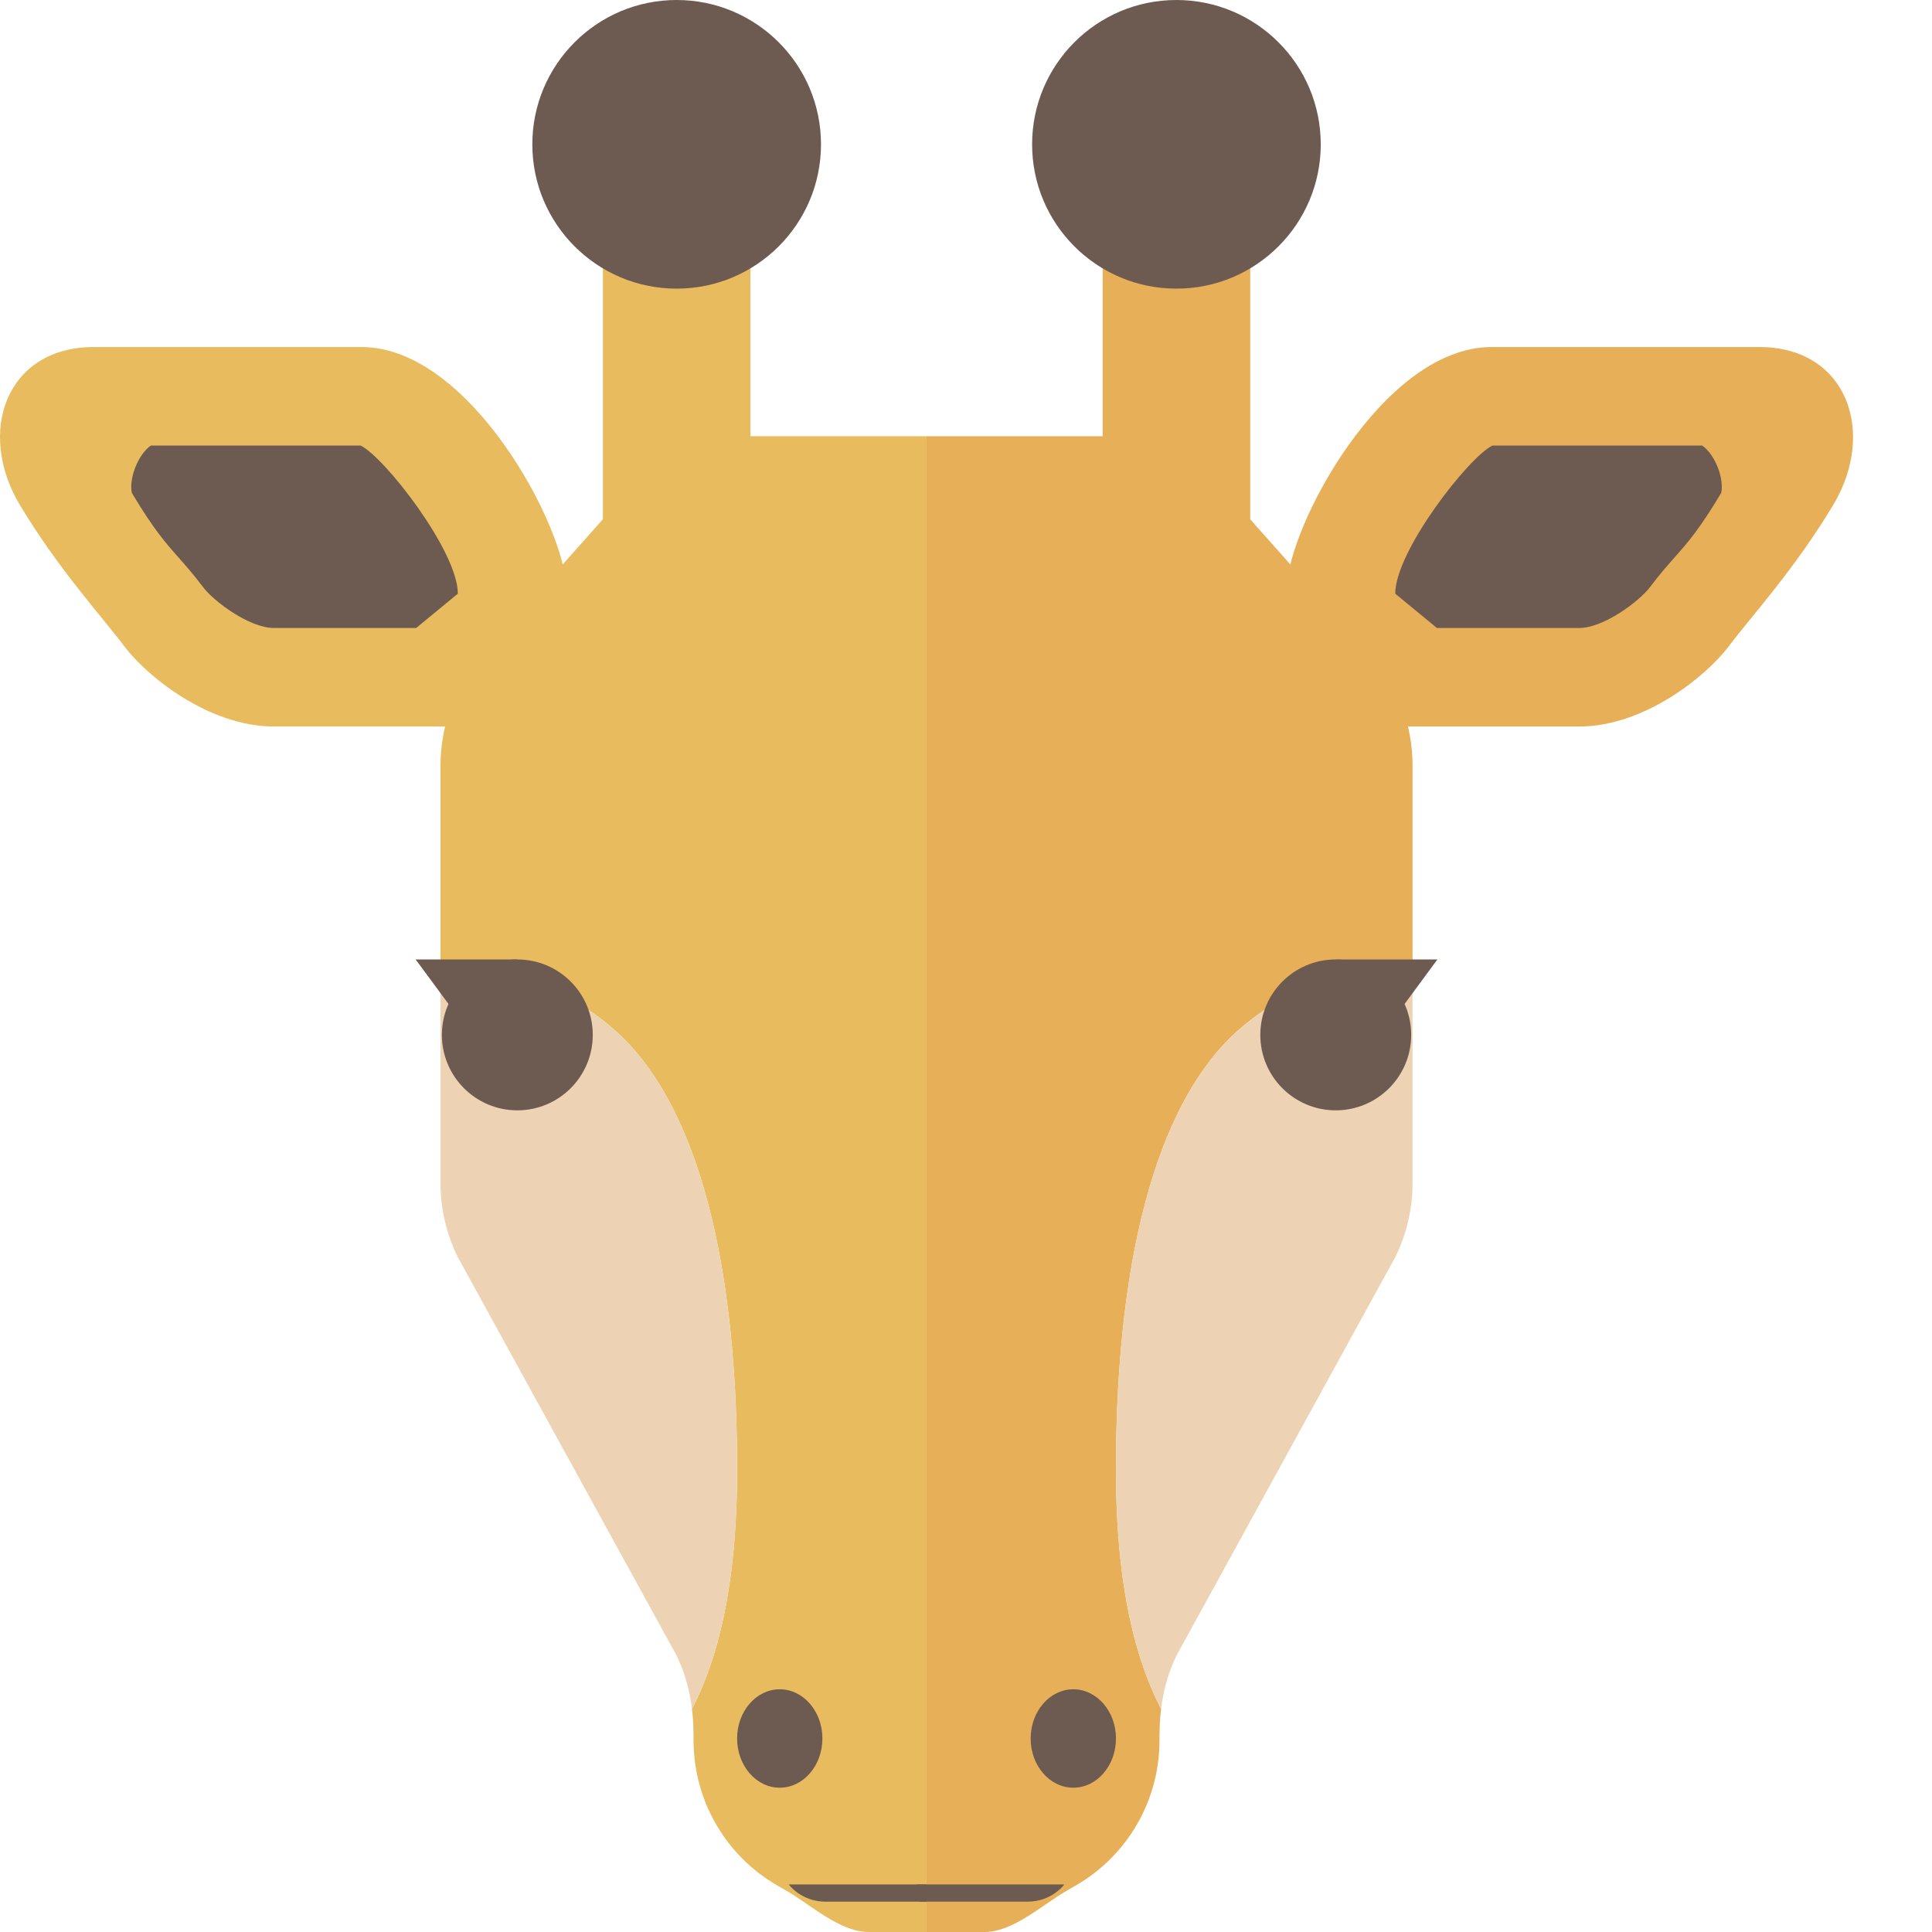 <?xml version="1.0" encoding="iso-8859-1"?>

<!DOCTYPE svg PUBLIC "-//W3C//DTD SVG 1.1//EN" "http://www.w3.org/Graphics/SVG/1.1/DTD/svg11.dtd">

<svg version="1.1" id="_x36_" xmlns="http://www.w3.org/2000/svg" xmlns:xlink="http://www.w3.org/1999/xlink" 
	 viewBox="0 0 512 512"  xml:space="preserve">
<g>
	<g>
		<g>
			<path style="fill:#E8BC5E;" d="M241.907,115.607h-42.664c-12.669,0-24.73,5.422-33.152,14.891l-38.16,42.925
				c-7.211,8.118-11.198,18.597-11.198,29.471v56.587c4.229,0.451,8.379-3.511,12.432-2.653
				c12.639,2.696,24.298,7.649,34.181,16.564c19.37,17.453,31.996,55.351,31.996,116.046c0,31.369-5.354,50.659-11.963,63.463
				c0.341,2.8,0.505,5.623,0.304,8.459l0.232-3.268c-1.211,17.008,7.436,33.207,22.235,41.672l2.063,1.187
				C214.913,504.777,222.5,512,230.223,512h11.684h3.639V115.607H241.907z"/>
			<path style="fill:#EDD3B4;" d="M163.346,273.392c-9.883-8.915-21.542-13.868-34.181-16.564
				c-4.053-0.858-8.203,3.104-12.432,2.653v54.037c0,6.767,1.558,13.448,4.533,19.528l57.999,105.622
				c2.203,4.485,3.529,9.31,4.113,14.233c6.609-12.803,11.963-32.094,11.963-63.463
				C195.341,328.743,182.716,290.844,163.346,273.392z"/>
		</g>
		<g>
			<g>
				<path style="fill:#E8BC5E;" d="M150.019,155.788c0-15.475-25.223-63.822-54.231-63.822c-29.015,0-47.739,0-70.941,0
					c-23.222,0-31.169,22.558-19.559,41.897c10.242,17.075,21.84,29.653,27.64,37.4c5.799,7.734,22.241,21.268,39.652,21.268
					c17.403,0,63.822,0,63.822,0L150.019,155.788z"/>
				<path style="fill:#6D5A51;" d="M72.578,166.425c-6.499,0-15.974-7.114-18.761-10.832c-2.471-3.298-4.68-5.787-6.627-7.99
					c-3.304-3.73-6.426-7.254-12.177-16.856c-0.267-0.535-0.584-3.262,0.834-6.87c1.37-3.511,3.384-5.368,4.187-5.806h55.534
					c6.268,3.025,25.765,27.98,25.765,39.262l-11.039,9.091H72.578z"/>
			</g>
		</g>
		<g>
			<g>
				<rect x="159.768" y="62.586" style="fill:#E8BC5E;" width="39.103" height="97.358"/>
				<path style="fill:#6D5A51;" d="M217.571,38.252c0,21.115-17.13,38.24-38.251,38.24c-21.116,0-38.246-17.124-38.246-38.24
					C141.074,17.13,158.204,0,179.32,0C200.441,0,217.571,17.13,217.571,38.252z"/>
			</g>
		</g>
		<path style="fill:#6D5A51;" d="M217.942,460.72c0,7.205-5.063,13.041-11.3,13.041s-11.3-5.836-11.3-13.041
			c0-7.205,5.063-13.041,11.3-13.041S217.942,453.515,217.942,460.72z"/>
		<g>
			<path style="fill:#6D5A51;" d="M157.09,274.256c0,11.039-8.952,19.996-19.99,19.996c-11.039,0-19.996-8.958-19.996-19.996
				c0-11.045,8.958-19.99,19.996-19.99C148.138,254.266,157.09,263.211,157.09,274.256z"/>
			<polygon style="fill:#6D5A51;" points="137.1,254.266 110.154,254.266 119.13,266.436 			"/>
		</g>
		<path style="fill:#6D5A51;" d="M248.149,499.404h-1.959h-6.517h-30.639c0,0,3.262,4.558,9.779,4.558c3.949,0,13.369,0,20.209,0
			c4.46,0,7.827,0,7.827,0c0.212,0,0.431,0,0.651,0"/>
	</g>
	<g>
		<g>
			<path style="fill:#E7B058;" d="M249.172,115.607h42.669c12.675,0,24.73,5.422,33.153,14.891l38.154,42.925
				c7.211,8.118,11.196,18.597,11.196,29.471v56.587c-4.229,0.451-8.374-3.511-12.432-2.653
				c-12.633,2.696-24.286,7.649-34.175,16.564c-19.369,17.453-31.996,55.351-31.996,116.046c0,31.369,5.356,50.659,11.964,63.463
				c-0.341,2.8-0.512,5.623-0.31,8.459l-0.232-3.268c1.218,17.008-7.424,33.207-22.235,41.672l-2.057,1.187
				c-6.706,3.827-14.288,11.051-22.01,11.051h-11.69h-3.627V115.607H249.172z"/>
			<path style="fill:#EDD3B4;" d="M327.738,273.392c9.888-8.915,21.542-13.868,34.175-16.564c4.058-0.858,8.203,3.104,12.432,2.653
				v54.037c0,6.767-1.552,13.448-4.528,19.528l-57.998,105.622c-2.203,4.485-3.523,9.31-4.113,14.233
				c-6.608-12.803-11.964-32.094-11.964-63.463C295.742,328.743,308.37,290.844,327.738,273.392z"/>
		</g>
		<g>
			<g>
				<path style="fill:#E7B058;" d="M341.065,155.788c0-15.475,25.223-63.822,54.232-63.822c29.015,0,47.738,0,70.942,0
					c23.22,0,31.161,22.558,19.557,41.897c-10.241,17.075-21.834,29.653-27.645,37.4c-5.799,7.734-22.241,21.268-39.645,21.268
					c-17.41,0-63.828,0-63.828,0L341.065,155.788z"/>
				<path style="fill:#6D5A51;" d="M418.506,166.425c6.499,0,15.974-7.114,18.761-10.832c2.471-3.298,4.673-5.787,6.621-7.99
					c3.304-3.73,6.432-7.254,12.182-16.856c0.262-0.535,0.578-3.262-0.828-6.87c-1.382-3.511-3.395-5.368-4.192-5.806h-55.534
					c-6.268,3.025-25.765,27.98-25.765,39.262l11.045,9.091H418.506z"/>
			</g>
		</g>
		<g>
			<g>
				<rect x="292.213" y="62.586" style="fill:#E7B058;" width="39.11" height="97.358"/>
				<path style="fill:#6D5A51;" d="M273.519,38.252c0,21.115,17.118,38.24,38.246,38.24c21.116,0,38.246-17.124,38.246-38.24
					C350.01,17.13,332.88,0,311.764,0C290.637,0,273.519,17.13,273.519,38.252z"/>
			</g>
		</g>
		<path style="fill:#6D5A51;" d="M273.135,460.72c0,7.205,5.069,13.041,11.301,13.041c6.243,0,11.306-5.836,11.306-13.041
			c0-7.205-5.063-13.041-11.306-13.041C278.205,447.679,273.135,453.515,273.135,460.72z"/>
		<path style="fill:#6D5A51;" d="M333.994,274.256c0,11.039,8.946,19.996,19.99,19.996c11.039,0,19.996-8.958,19.996-19.996
			c0-11.045-8.958-19.99-19.996-19.99C342.939,254.266,333.994,263.211,333.994,274.256z"/>
		<polygon style="fill:#6D5A51;" points="353.984,254.266 380.929,254.266 371.954,266.436 		"/>
		<path style="fill:#6D5A51;" d="M242.928,499.404h1.959h6.517h30.645c0,0-3.256,4.558-9.779,4.558c-3.949,0-13.376,0-20.209,0
			c-4.46,0-7.825,0-7.825,0c-0.214,0-0.432,0-0.652,0"/>
	</g>
</g>
</svg>
